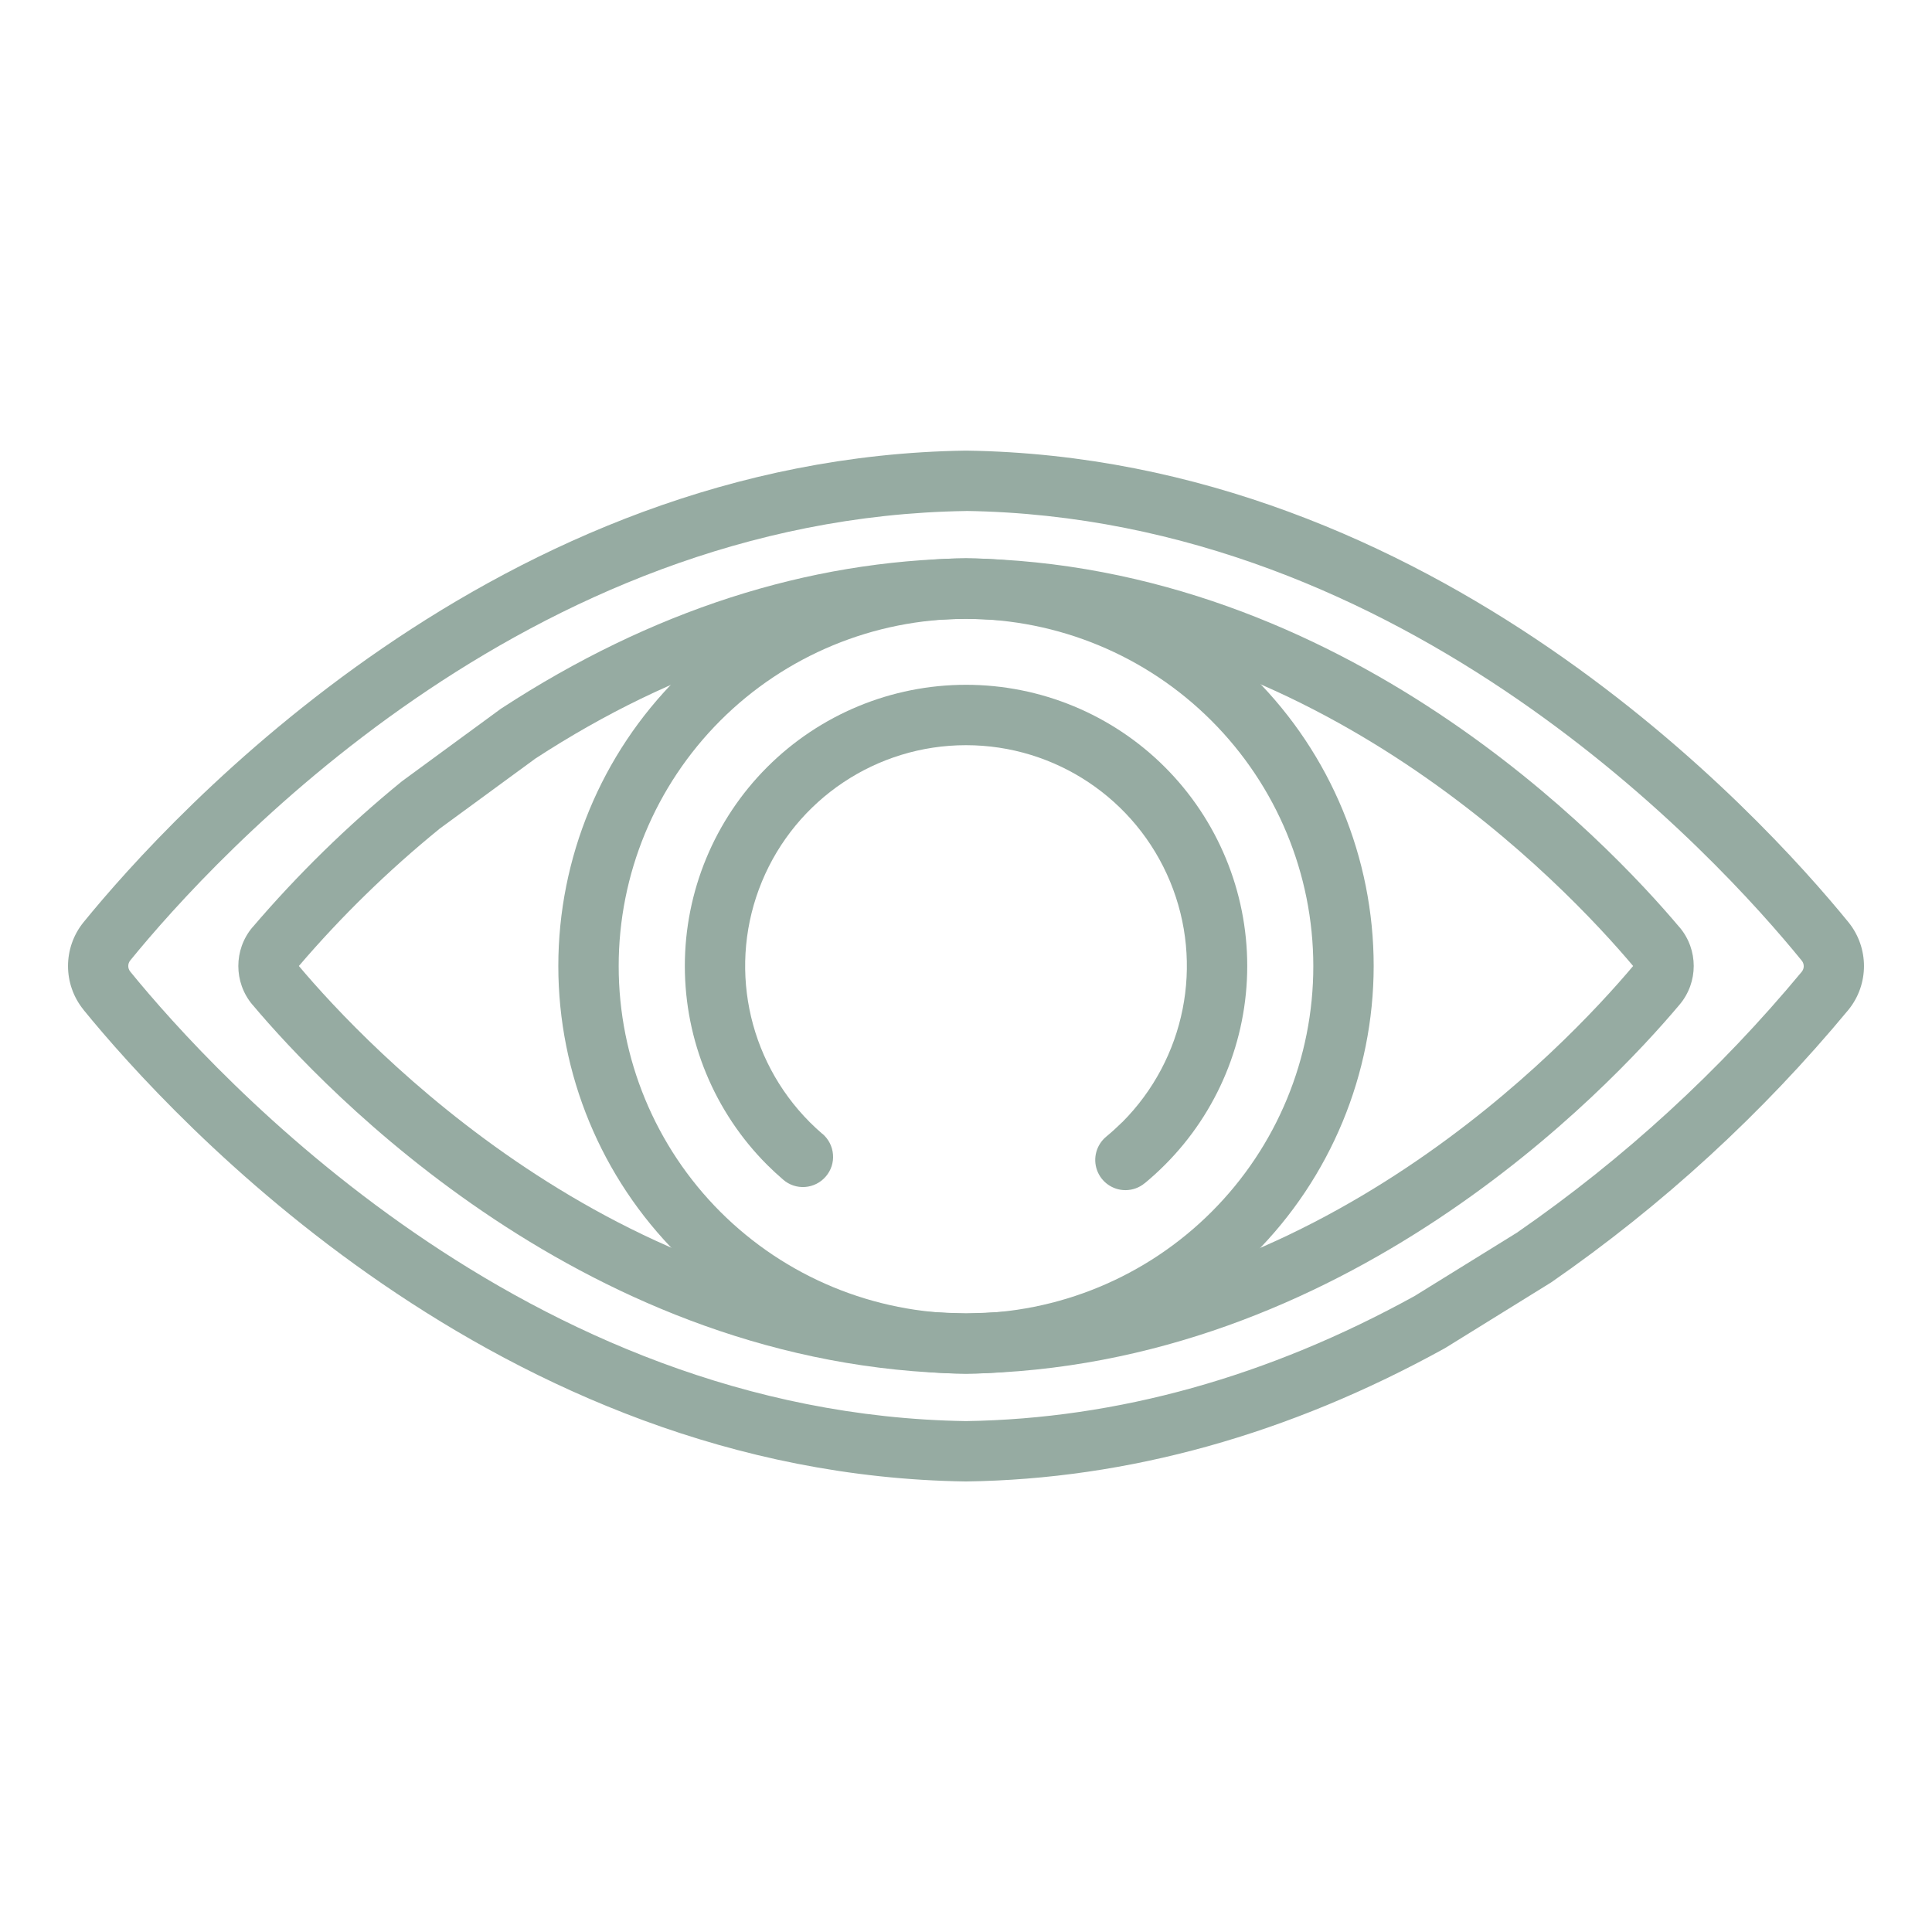 <?xml version="1.0" encoding="UTF-8"?>
<svg width="1200pt" height="1200pt" version="1.1" viewBox="0 0 1200 1200" xmlns="http://www.w3.org/2000/svg">
 <path d="m600 920.16h-0.281c-290.29-4.219-492.74-225.32-547.87-292.97v-0.047c-12.797-15.797-12.797-38.438 0-54.281 55.125-67.688 257.58-288.74 547.87-292.97h0.562c290.29 4.219 492.74 225.32 547.87 292.97 12.797 15.844 12.797 38.484 0 54.281-53.531 64.594-115.64 121.55-184.6 169.31l-0.75 0.469-64.781 40.125-0.797 0.469c-96.609 53.344-196.45 81.234-296.95 82.641zm0-602.76c-273.94 4.078-466.55 214.64-519.1 279.14-1.641 2.016-1.641 4.922 0 6.938 52.547 64.5 245.16 275.06 519.1 279.19 93.984-1.406 187.74-27.562 278.68-77.719l63.984-39.609v-0.047c65.906-45.609 125.26-100.03 176.44-161.72 1.641-2.016 1.641-4.875 0-6.891-52.547-64.641-245.16-275.21-519.1-279.32z" fill="#96aba2"/>
 <path d="m600 853.22h-0.281c-234.74-3.281-398.44-176.34-442.97-229.26v0.047c-11.625-13.875-11.625-34.125 0-48v0.047c28.125-32.906 59.109-63.234 92.625-90.562 0.281-0.188 0.516-0.422 0.797-0.609l60.75-44.531 0.844-0.562c92.672-60.375 189.56-91.641 288-93h0.516c234.74 3.281 398.44 176.34 442.97 229.26v-0.047c11.672 13.875 11.672 34.078 0 47.953-44.531 52.969-208.22 225.94-442.97 229.26zm-414.37-253.22c42.188 50.109 195.94 212.53 414.37 215.72 218.48-3.188 372.24-165.66 414.37-215.72-42.188-50.109-195.94-212.53-414.37-215.63-90.938 1.312-180.94 30.469-267.37 86.719l-59.906 43.875v0.047c-31.5 25.641-60.656 54.094-87.094 84.984z" fill="#96aba2"/>
 <path d="m600 853.22c-67.172 0-131.58-26.672-179.06-74.156s-74.156-111.89-74.156-179.06 26.672-131.58 74.156-179.06 111.89-74.156 179.06-74.156 131.58 26.672 179.06 74.156 74.156 111.89 74.156 179.06c-0.047 67.125-26.766 131.53-74.25 178.97-47.438 47.484-111.84 74.203-178.97 74.25zm0-468.84c-57.234 0-112.12 22.734-152.58 63.188-40.453 40.5-63.188 95.391-63.141 152.58 0 57.234 22.734 112.12 63.188 152.58 40.5 40.453 95.391 63.141 152.63 63.141 57.188 0 112.08-22.781 152.53-63.281 40.453-40.453 63.141-95.344 63.094-152.58-0.047-57.188-22.828-111.98-63.281-152.39-40.453-40.453-95.25-63.188-152.44-63.234z" fill="#96aba2"/>
 <path d="m699 739.22c-7.875 0-14.953-4.969-17.625-12.422s-0.375-15.75 5.719-20.812c3.422-2.812 6.75-5.859 9.938-9v0.047c39.188-39.281 50.953-98.25 29.719-149.53-21.234-51.234-71.25-84.656-126.74-84.656-55.492 0-105.52 33.422-126.74 84.656-21.234 51.281-9.469 110.25 29.719 149.53 2.531 2.531 5.156 4.969 7.781 7.219l0.047-0.047c3.797 3.234 6.188 7.875 6.562 12.844 0.422 4.969-1.172 9.891-4.453 13.688-3.234 3.797-7.875 6.141-12.844 6.516s-9.891-1.266-13.641-4.547c-3.375-2.906-6.75-6-9.938-9.188-32.766-32.766-51.141-77.203-51.141-123.52s18.375-90.75 51.141-123.52 77.203-51.141 123.52-51.141 90.75 18.375 123.52 51.141 51.141 77.203 51.141 123.52-18.375 90.75-51.141 123.52c-4.031 4.031-8.25 7.875-12.562 11.438v-0.047c-3.375 2.812-7.594 4.312-11.953 4.312z" fill="#96aba2"/>
</svg>
